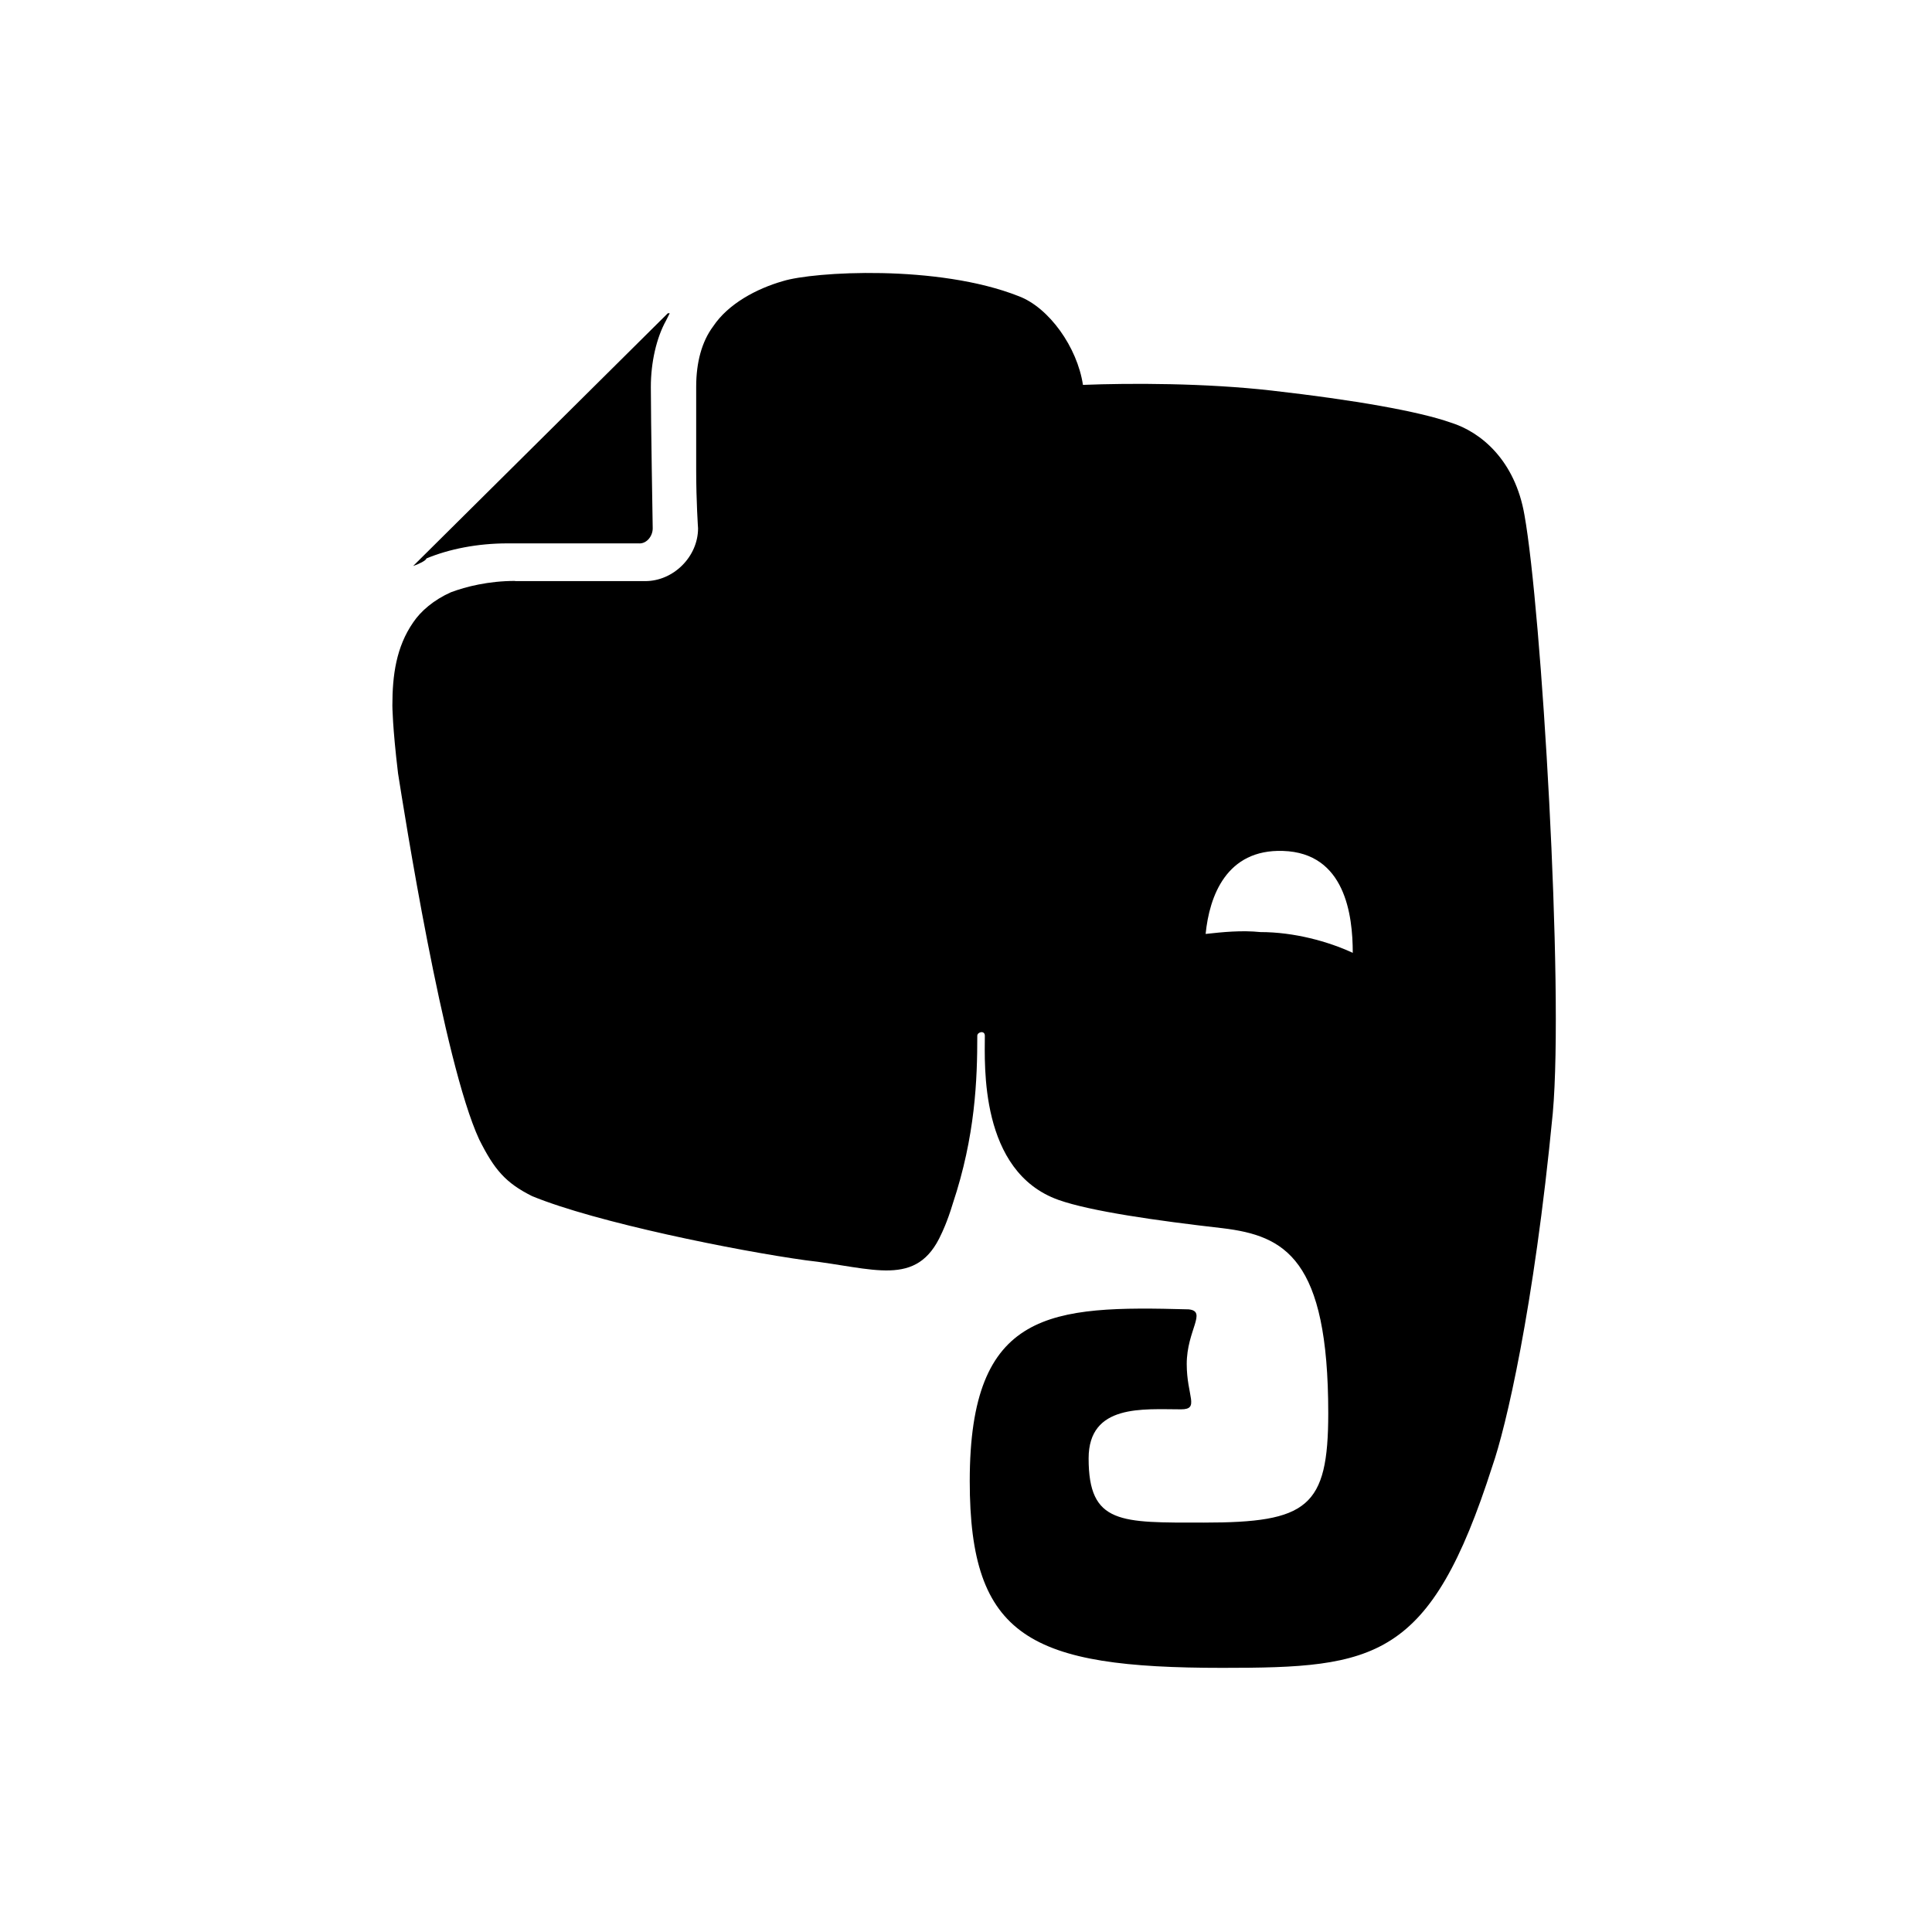 <?xml version="1.0" encoding="utf-8"?>
<!-- Uploaded to: SVG Repo, www.svgrepo.com, Generator: SVG Repo Mixer Tools -->
<svg fill="#000000" width="800px" height="800px" viewBox="-6.5 0 32 32" version="1.1" xmlns="http://www.w3.org/2000/svg">
<title>evernote</title>
<path d="M2.031 9.625h2.156c0.469 0 0.875-0.406 0.875-0.875 0 0-0.031-0.438-0.031-0.969v-1.375c0-0.406 0.094-0.75 0.281-1 0.25-0.375 0.719-0.625 1.156-0.75 0.5-0.156 2.563-0.281 3.906 0.25 0.5 0.188 0.969 0.844 1.063 1.469 0.781-0.031 2.031-0.031 3.125 0.094 1.375 0.156 2.438 0.344 2.969 0.531 0.5 0.156 1.063 0.625 1.219 1.531 0.281 1.563 0.656 7.813 0.469 9.906-0.313 3.25-0.781 5.219-1 5.844-1.031 3.219-1.938 3.344-4.469 3.344-3.188 0-4.188-0.5-4.188-3.094 0-2.844 1.344-2.906 3.625-2.844 0.313 0.031-0.031 0.344-0.031 0.906 0 0.531 0.219 0.75-0.094 0.75-0.625 0-1.531-0.094-1.531 0.813 0 1.094 0.531 1.063 1.906 1.063 1.719 0 2.063-0.25 2.063-1.813 0-2.563-0.719-2.938-1.75-3.063-1.094-0.125-2.188-0.281-2.719-0.469-1.313-0.469-1.219-2.25-1.219-2.719 0-0.094-0.125-0.063-0.125 0 0 0.719-0.031 1.656-0.406 2.781-0.094 0.313-0.188 0.5-0.188 0.5-0.406 0.906-1.125 0.563-2.25 0.438-1.125-0.156-3.469-0.625-4.531-1.063-0.438-0.219-0.625-0.438-0.875-0.938-0.594-1.281-1.25-5.469-1.344-6.063-0.094-0.781-0.094-1.125-0.094-1.125 0-0.5 0.063-0.969 0.344-1.375 0.125-0.188 0.344-0.375 0.625-0.5 0.25-0.094 0.625-0.188 1.063-0.188zM4.094 9h-2.188c-0.5 0-0.969 0.094-1.344 0.25 0 0.031-0.125 0.094-0.219 0.125l0.031-0.031 4.188-4.156h0.031l-0.063 0.125c-0.156 0.281-0.25 0.688-0.25 1.094 0 0.531 0.031 2.344 0.031 2.344 0 0.125-0.094 0.25-0.219 0.25zM14.375 15.438c0.563 0 1.125 0.156 1.531 0.344 0-0.625-0.125-1.656-1.156-1.688-0.938-0.031-1.219 0.75-1.281 1.375 0.281-0.031 0.594-0.063 0.906-0.031z"></path>
</svg>